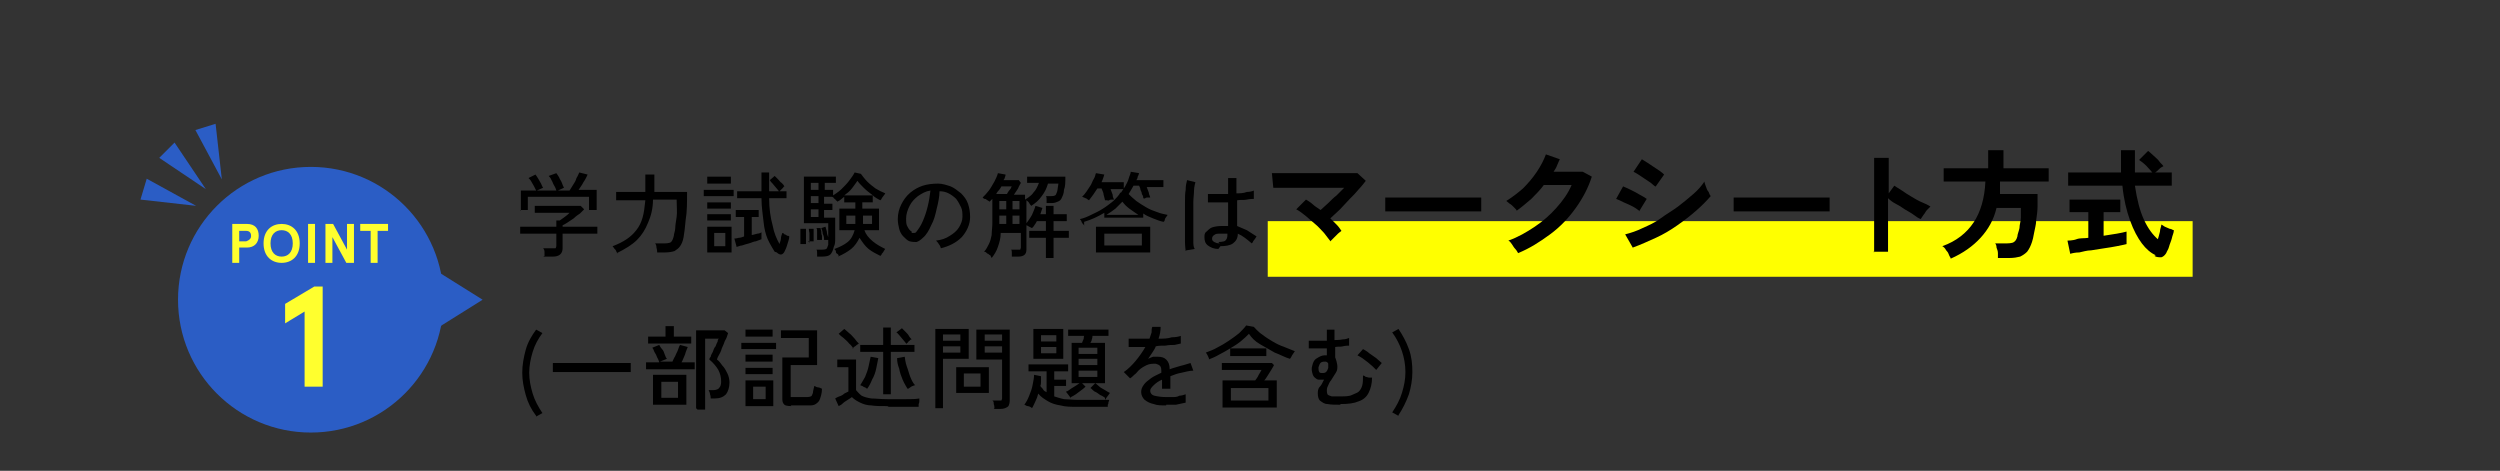 <?xml version="1.0" encoding="UTF-8"?>
<svg id="b" data-name="レイヤー 2" xmlns="http://www.w3.org/2000/svg" viewBox="0 0 35.95 6.77">
  <rect x="0" y="0" width="35.95" height="6.77" fill="#333333" stroke="none"/>
  <defs>
    <style>
      .d {
        fill: none;
        opacity: .43;
      }

      .d, .e, .f, .g, .h {
        stroke-width: 0px;
      }

      .f {
        fill: #ff0;
      }

      .g {
        fill: #ffff2e;
      }

      .h {
        fill: #2b5dc5;
      }
    </style>
  </defs>
  <g id="c" data-name="レイヤー 1">
    <rect class="f" x="18.23" y="3.18" width="13.3" height=".8"/>
    <g>
      <path class="e" d="M7.83,3.68s0-.04,0-.06c0-.02-.01-.04-.02-.05h.14s.03,0,.04,0c0,0,.01-.02.01-.03v-.18h-.52v-.1h.52v-.09h.05s.04-.03.07-.05.05-.04.07-.06h-.5v-.1h.66l.05.05s-.04.04-.06.06c-.03.02-.06.04-.09.07-.03.02-.06.04-.09.06-.03.02-.05.03-.07.04v.02h.5v.1h-.5v.21c0,.08-.05.12-.14.12h-.14ZM7.49,3.03v-.29h.22s-.02-.04-.03-.06c-.01-.02-.03-.05-.04-.07-.01-.02-.03-.04-.04-.05l.1-.05s.03.04.04.06.03.05.04.07c.01.02.02.05.03.06l-.09.04h.47s.03-.05.05-.08c.02-.03.04-.06.05-.1.02-.03.03-.06.04-.08l.12.03s-.03.07-.06.11c-.02.04-.05.08-.07.11h.26v.29h-.11v-.19h-.88v.19h-.11ZM8,2.74s-.01-.04-.03-.07-.02-.05-.04-.08c-.01-.03-.03-.05-.04-.06l.11-.04s.03.04.04.06c.01.03.03.05.04.08s.02.05.03.07l-.11.05Z"/>
      <path class="e" d="M8.88,3.65s-.01-.02-.02-.04c0-.01-.02-.03-.03-.04,0-.01-.02-.02-.02-.03.08-.03.14-.06.2-.1.06-.04.1-.08.14-.13.04-.05.07-.11.09-.18.02-.07.03-.15.04-.25h-.42v-.12h.42v-.25h.13v.23s0,.01,0,.02h.47c0,.15,0,.29-.02.4-.01.11-.02.2-.03.25-.01.06-.03.1-.05.13-.02.03-.05.05-.08.07-.03.01-.08.02-.13.02h-.12s0-.04-.01-.07c0-.03-.01-.05-.02-.06h.14s.07,0,.09-.02c.02-.02.03-.05.04-.09,0-.03.02-.07.02-.11,0-.04.01-.09.02-.16s0-.15,0-.25h-.34c0,.13-.03.24-.07.33-.04.1-.09.18-.16.25-.07.07-.17.13-.29.19Z"/>
      <path class="e" d="M10.12,2.82v-.09h.43v.09h-.43ZM10.17,3v-.09h.34v.09h-.34ZM10.17,3.17v-.09h.34v.09h-.34ZM10.17,3.63v-.37h.35v.37h-.35ZM10.17,2.64v-.1h.34v.1h-.34ZM10.27,3.54h.16v-.19h-.16v.19ZM10.59,3.54l-.03-.11s.03,0,.06-.01c.03,0,.05-.01.08-.02v-.28h-.12v-.1h.33v.1h-.1v.26s.05-.01.08-.02c.02,0,.05-.01.06-.02v.1s-.05.02-.08.03c-.03,0-.06.02-.1.03-.04.01-.07.02-.1.03-.03,0-.06.02-.08.02ZM11.14,3.62s-.07-.11-.1-.18-.05-.15-.06-.25-.03-.21-.03-.34h-.35v-.1h.35c0-.08,0-.17,0-.27h.11c0,.09,0,.18,0,.27h.25v.1h-.25c0,.15.02.28.05.39.02.11.06.2.1.27,0-.02.02-.05.02-.08,0-.03.01-.05.02-.08,0,0,.02,0,.03.02.01,0,.03.01.04.02.01,0,.02,0,.03.01,0,.04-.02.08-.03.12s-.03.08-.04.1c-.01.02-.03.04-.05.04-.02,0-.04-.01-.06-.03ZM11.2,2.75s-.02-.03-.04-.05-.03-.04-.05-.06c-.02-.02-.03-.03-.04-.05l.07-.06s.03.03.05.05c.02.02.03.04.05.05.02.02.03.03.04.05,0,0-.01,0-.02.02,0,0-.02.02-.03.03,0,0-.02.02-.02.02Z"/>
      <path class="e" d="M11.51,3.52s0-.04,0-.07c0-.03,0-.06,0-.09s0-.05,0-.07h.08s0,.03,0,.06v.09s0,.05,0,.07c0,0-.02,0-.04,0-.02,0-.03,0-.04,0ZM12.06,3.68s0-.02-.02-.03-.02-.02-.02-.04c0-.01-.02-.02-.02-.03.08-.03.14-.06.19-.1.05-.04.08-.1.1-.17h-.22v-.31h.23v-.09h-.16v-.08s-.04.03-.05.04-.03.02-.05.03c0,0,0-.01-.02-.02,0-.01-.02-.02-.03-.03,0-.01-.02-.02-.03-.02h-.11v.1h.12v.09h-.12v.11h.16s0,.1,0,.15c0,.05,0,.1,0,.15,0,.05,0,.08-.02.12-.01.05-.03.09-.05.11-.02.02-.06.03-.12.03h-.07s0-.03,0-.05c0-.02,0-.04-.01-.05h.08s.05,0,.06-.01c.01,0,.02-.03.03-.06,0,0,0-.02,0-.03s0-.02,0-.04c0,0-.02,0-.03,0-.01,0-.02,0-.03,0,0-.03,0-.05-.02-.09,0-.03-.01-.06-.02-.08l.06-.02s.01.04.02.07c0,.03.01.06.02.08,0-.03,0-.06,0-.1s0-.07,0-.1h-.35v-.67h.46v.09h-.16v.1h.12v.08s.08-.05.12-.09c.04-.04.08-.08.11-.12s.06-.08.08-.12l.09.02s.05.07.09.11c.04.04.08.07.12.1.05.03.09.05.14.07,0,0-.01.02-.02.03s-.02.03-.03.04c0,.01-.01.02-.02.03-.04-.02-.08-.04-.12-.08-.04-.03-.08-.06-.12-.1-.04-.04-.07-.07-.09-.1-.02.03-.05.07-.08.11-.03.04-.07.07-.11.1h.41v.1h-.15v.09h.24v.31h-.21c.02.06.06.11.12.16.06.05.12.08.18.11,0,0-.01.01-.02.03s-.02.03-.03.04c0,.01-.01.02-.02.03-.06-.03-.12-.06-.17-.1s-.09-.1-.13-.16c-.03.06-.07.12-.12.16s-.12.08-.19.11ZM11.64,3.49s0-.04,0-.06v-.08s-.01-.04-.01-.06h.07s0,.03,0,.05c0,.02,0,.05,0,.07s0,.04,0,.06c0,0-.02,0-.04,0-.02,0-.03,0-.04,0ZM11.66,2.73h.11v-.1h-.11v.1ZM11.66,2.92h.11v-.1h-.11v.1ZM11.66,3.12h.11v-.11h-.11v.11ZM11.75,3.46s0-.04,0-.06c0-.02,0-.05,0-.07,0-.02,0-.04-.01-.05h.06s0,.02.01.04c0,.02,0,.05.01.07,0,.02,0,.04,0,.06,0,0,0,0-.02,0,0,0-.02,0-.03,0,0,0-.02,0-.02,0ZM12.17,3.22h.13v-.12h-.13v.12ZM12.41,3.22h.13v-.12h-.13v.12Z"/>
      <path class="e" d="M13.53,3.57s-.01-.04-.03-.06c-.01-.02-.03-.04-.04-.05.08-.01.14-.03.2-.07.05-.03.1-.07.13-.12.03-.05.05-.1.05-.15,0-.05,0-.1-.02-.14-.02-.04-.04-.08-.07-.12-.03-.03-.07-.06-.11-.08s-.08-.03-.13-.03c0,.08-.02.17-.04.25-.02.09-.04.17-.08.24-.03.07-.07.14-.12.18-.03.03-.06.05-.09.06-.03,0-.06,0-.1-.01-.03-.01-.06-.04-.09-.07s-.05-.07-.06-.11c-.01-.04-.02-.09-.02-.14,0-.08.02-.15.05-.21.03-.06.07-.12.13-.17s.12-.08.18-.1.14-.03.22-.03c.06,0,.12.02.18.04.05.02.1.06.15.1.04.04.08.09.1.15.02.06.03.12.03.19,0,.11-.05.21-.12.29-.08.08-.18.13-.3.16ZM13.11,3.35s.02,0,.03,0c.01,0,.03,0,.04-.02.03-.04.06-.08.09-.15s.05-.13.07-.21c.02-.08.03-.15.04-.23-.07.01-.12.04-.18.08-.05.04-.09.08-.12.14s-.05.12-.05.18c0,.05,0,.09.02.12.02.04.04.06.06.07Z"/>
      <path class="e" d="M14.24,3.67s-.01,0-.03-.02c-.01,0-.02-.01-.03-.02s-.02-.01-.03-.01c.03-.03.05-.07.07-.11.02-.04.03-.08.04-.13,0-.05.01-.11.01-.17v-.35s-.01.01-.02.02c0,0-.01.01-.02.02,0,0-.01-.01-.03-.02s-.02-.02-.04-.02c-.01,0-.02-.01-.03-.02.03-.03.06-.06.09-.1.03-.04.05-.08.08-.13.02-.04.04-.08.05-.12l.11.02s0,.02-.01.04c0,.01-.01.03-.02.04h.22l.03.04s-.03.05-.04.08c-.02.03-.04.06-.06.09h.16v.07s.09-.05.12-.1c.04-.04.06-.09.08-.14h-.17v-.09h.55c0,.08,0,.14-.02.19,0,.05-.02.09-.03.11-.01.03-.03.05-.06.06-.02.01-.05.02-.08.02h-.08s0-.03,0-.05c0-.02,0-.04-.01-.05h.08s.04,0,.05-.01c.01,0,.02-.02.03-.05s.01-.07.02-.12h-.15c-.02.07-.05.13-.09.18-.04.06-.09.1-.15.14,0,0-.02-.02-.03-.04-.01-.02-.03-.03-.04-.04v.33s.06-.08.08-.12c.02-.05.04-.09.05-.13l.1.03s-.02.06-.03.09h.08v-.12h.11v.12h.19v.1h-.19v.14h.22v.1h-.22v.29h-.11v-.29h-.24v-.1h.24v-.14h-.13s-.02.04-.03.05c-.01.02-.02.03-.04.05,0,0-.02-.01-.04-.02-.02-.01-.03-.02-.04-.02v.35c0,.07-.04.1-.12.1h-.09s0-.03,0-.05c0-.02,0-.04-.01-.05h.09s.03,0,.04,0c0,0,.01-.02.01-.03v-.21h-.29c0,.08-.02.14-.04.2s-.05.11-.09.16ZM14.32,2.79h.16s.02-.04.04-.06.02-.04.03-.05h-.15s-.02.04-.04.06-.03.04-.04.06ZM14.37,3.01h.1v-.12h-.1v.12ZM14.37,3.22h.1v-.12h-.1v.12ZM14.56,3.01h.1v-.12h-.1v.12ZM14.56,3.22h.1v-.12h-.1v.12Z"/>
      <path class="e" d="M15.59,3.25s0-.02-.02-.03c0-.01-.02-.02-.02-.04,0-.01-.02-.02-.02-.03.05-.01.1-.03.16-.06.06-.03.11-.05.17-.09.05-.03.1-.07.15-.11.04-.04.08-.08.1-.12h.01s.04-.06.06-.09c.02-.04.04-.07.05-.11.01-.04.03-.07.03-.1l.12.02s-.01.04-.02.05c0,.02-.01.04-.02.05h.39v.1h-.24s.02.05.03.08c0,.03.02.05.02.07,0,0-.02,0-.03,0-.02,0-.03,0-.04.01s-.03,0-.03,0c0-.02,0-.03-.02-.06,0-.02-.01-.04-.02-.06,0-.02-.01-.04-.02-.06h-.08s-.05.09-.07.12c.03.03.06.06.11.1.04.03.09.06.14.09s.1.05.16.07c.05.02.1.03.15.04,0,0-.01.02-.02.03s-.02.03-.02.04c0,.01-.01.03-.02.03-.05-.01-.1-.03-.15-.05s-.1-.04-.14-.07v.06h-.56v-.07c-.1.06-.19.1-.29.13ZM15.89,2.88s-.01-.05-.02-.08c0-.03-.02-.06-.03-.09h-.06s-.04.06-.06.09c-.02.03-.04.05-.06.08,0,0-.02-.01-.03-.02s-.03-.01-.04-.02c-.01,0-.02-.01-.03-.01.02-.02.04-.04.06-.07.02-.03.04-.06.06-.09.02-.03.03-.07.05-.1s.02-.06.03-.08l.12.02s-.02.07-.04.11h.32v.1h-.19s.02.05.03.08c0,.03.01.05.02.07,0,0-.02,0-.03,0s-.03,0-.04.01-.03,0-.03,0ZM15.76,3.63v-.37h.78v.37h-.78ZM15.88,3.53h.54v-.17h-.54v.17ZM15.92,3.09h.45s-.09-.06-.13-.09-.07-.06-.1-.1c-.03.03-.06.06-.1.1-.04.03-.08.06-.13.09Z"/>
      <path class="e" d="M17.05,3.61s-.01-.08-.01-.13c0-.05,0-.11,0-.17,0-.06,0-.13,0-.2,0-.07,0-.14,0-.2,0-.07,0-.13.01-.18,0-.06.01-.1.02-.14l.12.03s-.02.07-.02.12-.01.11-.01.17c0,.06,0,.13,0,.19s0,.13,0,.19c0,.06,0,.12,0,.17,0,.05,0,.09.02.12l-.12.02ZM17.52,3.58c-.06,0-.11-.02-.15-.05-.04-.03-.05-.07-.05-.12,0-.03,0-.06.03-.08.02-.02.05-.05.08-.06s.08-.02.13-.02c.03,0,.07,0,.1,0,0-.04,0-.09,0-.15,0-.06,0-.12,0-.19-.06,0-.11,0-.16,0-.05,0-.1,0-.13,0v-.12s.07,0,.12,0c.06,0,.11,0,.17,0,0-.04,0-.07,0-.11,0-.04,0-.08,0-.12h.12s0,.07,0,.11v.11c.05,0,.1,0,.15-.02.04,0,.08-.01.1-.02v.12s-.06,0-.1.01-.09,0-.14.01c0,.07,0,.14,0,.21,0,.06,0,.12,0,.16.05.02.09.04.14.06.05.03.09.06.14.09,0,0-.01.01-.02.03-.01.01-.02.03-.03.04,0,.01-.01.02-.02.03-.07-.06-.13-.11-.2-.14,0,.07-.03.11-.07.14-.04.03-.11.04-.18.04ZM17.52,3.48s.08,0,.1-.02c.02-.02.03-.04.03-.08v-.02s-.04,0-.05,0c-.02,0-.04,0-.05,0-.04,0-.07,0-.09.02-.02.01-.03.03-.03.05,0,.02,0,.03.03.05.02.01.04.02.08.02Z"/>
      <path class="e" d="M19.14,3.48s-.06-.08-.1-.13c-.04-.04-.08-.09-.13-.13s-.09-.08-.14-.12c-.05-.04-.09-.07-.13-.09l.14-.14s.07.04.1.07.07.05.11.08c.03-.03.07-.06.11-.1s.08-.08.12-.11c.04-.04.08-.08.11-.11-.06,0-.14,0-.22,0-.08,0-.16,0-.24,0-.08,0-.16,0-.24,0-.08,0-.14,0-.2,0-.06,0-.1,0-.12,0l-.02-.21s.09,0,.16,0,.14,0,.22,0c.08,0,.17,0,.25,0,.09,0,.17,0,.25,0,.08,0,.15,0,.21,0,.06,0,.11,0,.14,0l.12.11s-.06.08-.1.12c-.04.05-.08.09-.13.14s-.09.1-.14.15-.1.09-.14.13c.03.03.06.06.09.09s.05.06.07.09c-.01.01-.03.02-.05.04s-.04.04-.06.06c-.02.02-.04.04-.05.05Z"/>
      <path class="e" d="M19.92,3.04s0-.04,0-.06v-.08s0-.05,0-.06c.02,0,.06,0,.11,0,.05,0,.12,0,.2,0,.08,0,.16,0,.24,0,.09,0,.17,0,.26,0s.17,0,.25,0,.14,0,.2,0c.06,0,.1,0,.12,0,0,.01,0,.04,0,.06,0,.03,0,.05,0,.08,0,.03,0,.05,0,.06-.03,0-.07,0-.12,0-.05,0-.12,0-.19,0-.07,0-.15,0-.23,0h-.25c-.08,0-.16,0-.24,0-.08,0-.14,0-.2,0-.06,0-.11,0-.14,0Z"/>
      <path class="e" d="M21.83,3.64s-.02-.04-.04-.06c-.02-.02-.03-.04-.05-.07s-.03-.04-.05-.05c.14-.05.26-.12.38-.2.12-.08.22-.17.31-.27s.17-.21.22-.33c-.05,0-.1,0-.15,0s-.1,0-.15,0c-.04,0-.08,0-.1,0-.05.07-.12.14-.18.2-.07.06-.14.12-.21.17,0-.01-.02-.03-.04-.05s-.04-.04-.06-.05c-.02-.02-.04-.03-.05-.04.08-.05.16-.11.24-.18.07-.07.14-.15.2-.24s.1-.17.13-.25l.2.07s-.03.06-.04.09c-.01.03-.03.06-.05.09.05,0,.1,0,.16,0,.06,0,.11,0,.16,0,.05,0,.08,0,.1,0l.13.07c-.05.16-.13.31-.23.45-.1.14-.22.27-.37.38s-.29.2-.46.27Z"/>
      <path class="e" d="M23.57,3.03s-.05-.04-.09-.06c-.04-.02-.08-.04-.13-.06-.04-.02-.08-.04-.11-.05l.1-.18s.07.03.11.05c.04.02.08.04.13.07.04.02.07.04.1.06l-.11.18ZM23.49,3.58l-.12-.21c.08-.02.17-.05.25-.09.09-.04.18-.08.26-.14s.17-.11.25-.17.15-.12.22-.18.12-.12.16-.18c0,.02.01.04.02.07s.02.06.04.08c.01.03.02.05.03.06-.06.07-.13.14-.21.21-.08.07-.17.14-.27.21-.1.07-.2.13-.31.18s-.22.1-.33.14ZM23.8,2.68s-.04-.03-.06-.05c-.03-.02-.06-.04-.09-.06-.03-.02-.06-.04-.09-.06-.03-.02-.05-.03-.07-.04l.12-.18s.05.03.08.05c.03.02.06.04.09.06s.06.04.09.06c.03.02.05.04.06.05l-.12.17Z"/>
      <path class="e" d="M24.93,3.04s0-.04,0-.06v-.08s0-.05,0-.06c.02,0,.06,0,.11,0,.05,0,.12,0,.2,0,.08,0,.16,0,.24,0,.09,0,.17,0,.26,0s.17,0,.25,0,.14,0,.2,0,.1,0,.12,0c0,.01,0,.04,0,.06v.08s0,.05,0,.06c-.03,0-.07,0-.12,0-.05,0-.12,0-.19,0-.07,0-.15,0-.23,0h-.25c-.08,0-.16,0-.24,0-.08,0-.14,0-.2,0-.06,0-.11,0-.14,0Z"/>
      <path class="e" d="M26.95,3.63v-1.36h.21v.51l.08-.11s.06.04.11.07c.04.03.09.06.14.09s.1.06.15.08c.05.02.09.04.12.06-.01.01-.03.03-.05.05s-.03.05-.05.07c-.01.02-.03.04-.04.06-.03-.01-.06-.03-.1-.06s-.08-.05-.13-.08c-.04-.03-.09-.06-.13-.08s-.08-.05-.11-.08v.77h-.21Z"/>
      <path class="e" d="M28.05,3.71s-.02-.03-.03-.06-.03-.04-.04-.06-.03-.04-.05-.05c.2-.07.35-.19.45-.34.1-.15.16-.35.17-.59h-.6v-.19h.64v-.26h.22v.26h.65v.19h-.7s0,.06,0,.09,0,.06,0,.09h.54c0,.06,0,.12,0,.18s-.01.13-.02.2c0,.06-.02.12-.03.18s-.02.1-.03.13c-.02.06-.04.1-.07.14-.03.03-.06.05-.1.07-.04.01-.09.02-.15.02h-.17s0-.04,0-.07c0-.03-.01-.05-.02-.08,0-.03-.01-.05-.02-.06h.17s.08,0,.1-.02c.02-.01.04-.04.05-.08,0-.03.02-.07.03-.12,0-.05.02-.1.02-.15,0-.05,0-.1,0-.14h-.35c-.04.17-.12.31-.23.43-.11.12-.25.22-.43.3Z"/>
      <path class="e" d="M29.77,3.65l-.04-.19s.08,0,.13-.02.11-.01.17-.02v-.37h-.27v-.18h.73v.18h-.24v.34c.07-.01.13-.02.19-.03s.1-.02.14-.03v.18s-.08.02-.14.03c-.05.01-.11.02-.18.03s-.12.02-.19.03c-.06,0-.12.02-.17.03-.05,0-.1.01-.13.02ZM31,3.67c-.07-.03-.14-.09-.2-.17-.06-.08-.12-.19-.17-.33-.05-.14-.09-.3-.11-.5h-.78v-.19h.76c0-.1,0-.21,0-.32h.2c0,.11,0,.22,0,.32h.25s-.06-.07-.09-.1c-.03-.03-.07-.06-.1-.08l.13-.13s.05.04.08.07c.03.03.06.05.08.08s.05.05.06.07c-.02.01-.04.02-.06.04s-.04.04-.06.05h.24v.19h-.53c.03.2.07.36.13.49s.13.22.2.28c.01-.03.02-.07.03-.11,0-.04.02-.07.02-.1.01,0,.03.02.05.03.02.01.05.02.07.03.03,0,.04.02.06.02,0,.04-.02.07-.03.12-.01.04-.03.08-.04.12-.01.04-.03.06-.04.09-.02.03-.04.05-.07.06-.03,0-.07,0-.1-.02Z"/>
      <path class="e" d="M7.71,5.98c-.07-.09-.12-.19-.15-.3s-.05-.21-.05-.32.02-.22.05-.33.09-.21.15-.29l.09.05c-.06.08-.11.17-.14.27s-.05.2-.05.3.02.2.05.3.08.19.14.28l-.09.05Z"/>
      <path class="e" d="M7.95,5.35v-.13h1.12v.13h-1.12Z"/>
      <path class="e" d="M9.29,5.31v-.1h.19s-.01-.04-.03-.07c-.01-.03-.02-.05-.04-.08-.01-.03-.02-.05-.03-.06l.1-.04s.02.04.04.06.03.05.04.08.02.05.03.06l-.1.04h.18s.02-.05.04-.08c.01-.03.03-.06.04-.09s.02-.06.03-.07l.11.03s-.03.07-.04.11c-.02.04-.03.08-.05.11h.19v.1h-.68ZM9.32,4.94v-.1h.25v-.15h.12v.15h.25v.1h-.62ZM9.39,5.82v-.43h.48v.43h-.48ZM9.51,5.72h.24v-.23h-.24v.23ZM10.01,5.87v-1.12h.41l.05.04s-.01.03-.02.06c-.01.03-.03.05-.04.09-.01.03-.03.06-.04.1-.01.03-.03.06-.04.08-.01.02-.02.04-.02.05.03.02.05.05.08.09.03.03.05.07.07.11.02.04.03.09.03.13,0,.07-.02.13-.05.17-.04.04-.09.06-.16.06h-.06s0-.04-.01-.06c0-.02-.01-.04-.02-.06h.07s.06,0,.08-.03c.02-.02.03-.05.03-.09,0-.06-.01-.11-.04-.17-.03-.05-.07-.1-.13-.15,0,0,0-.02.02-.04,0-.02.02-.05.03-.07.01-.03.02-.06.04-.08.01-.03.02-.05.03-.07,0-.02.01-.04.02-.04h-.2v1.02h-.11Z"/>
      <path class="e" d="M10.66,5.02v-.09h.5v.09h-.5ZM10.72,5.84v-.37h.4v.37h-.4ZM10.72,4.84v-.1h.39v.1h-.39ZM10.72,5.2v-.1h.39v.1h-.39ZM10.72,5.38v-.09h.39v.09h-.39ZM10.83,5.74h.18v-.18h-.18v.18ZM11.38,5.84s-.08,0-.1-.02-.03-.04-.03-.08v-.6h.38v-.28h-.4v-.11h.52v.5h-.38v.43s0,.02,0,.03c0,0,.02,0,.04,0h.19s.04,0,.06-.01c.01,0,.02-.02.03-.05,0-.02.01-.06.02-.1.01,0,.03.02.05.02.02,0,.04.01.06.02,0,.07-.02.12-.03.15-.01.03-.03.05-.06.07s-.06.02-.1.02h-.26Z"/>
      <path class="e" d="M12.76,5.84c-.09,0-.17,0-.23-.01-.06,0-.12-.02-.16-.04s-.08-.04-.12-.08c-.01.01-.03.02-.06.04s-.05.03-.07.05c-.02.02-.04.03-.06.04l-.05-.11s.03-.02.06-.03.05-.02.07-.04c.02-.01.04-.02.06-.03v-.35h-.16v-.11h.27v.44s.05.06.08.08c.04.02.08.03.14.04.06,0,.13.01.23.01.11,0,.2,0,.27,0,.07,0,.14,0,.19-.01,0,0,0,.02,0,.03,0,.02,0,.03-.01.05,0,.02,0,.03,0,.04-.02,0-.05,0-.08,0-.03,0-.07,0-.11,0-.04,0-.08,0-.12,0h-.12ZM12.27,5.01s-.03-.05-.06-.07c-.02-.03-.05-.05-.08-.08-.03-.02-.05-.04-.07-.06l.08-.07s.04.03.07.06c.03.02.05.05.08.08.02.03.04.05.06.07,0,0-.01.01-.03.02-.01.01-.02.02-.04.03-.01.01-.02.02-.02.03ZM12.7,5.67v-.61h-.33v-.1h.33v-.25h.11v.25h.34v.1h-.34v.61h-.11ZM12.47,5.59s-.02-.01-.03-.02c-.01,0-.03-.01-.04-.02-.01,0-.02-.01-.03-.01.02-.03.04-.07.07-.12.02-.05.04-.1.05-.15s.02-.1.03-.14l.11.02s-.02.1-.03.15-.03.11-.06.16c-.02.05-.04.09-.07.13ZM13.03,4.94s-.02-.03-.04-.05c-.02-.02-.03-.04-.05-.06-.02-.02-.03-.04-.05-.05l.08-.06s.03.03.05.05c.02.02.04.04.05.06s.03.04.04.05c0,0-.02,0-.03.02-.01,0-.02.02-.03.03-.01,0-.02.02-.02.02ZM13.05,5.59s-.05-.08-.07-.13c-.02-.05-.04-.1-.05-.16-.02-.05-.03-.1-.03-.15l.11-.02s.01.09.03.14.03.1.05.15c.02.05.04.09.07.12,0,0-.02,0-.03.01-.01,0-.03.01-.04.02s-.02.01-.03.02Z"/>
      <path class="e" d="M13.45,5.87v-1.14h.48v.43h-.37v.71h-.12ZM13.56,4.9h.25v-.09h-.25v.09ZM13.56,5.07h.25v-.09h-.25v.09ZM13.75,5.65v-.37h.47v.37h-.47ZM13.86,5.56h.24v-.19h-.24v.19ZM14.3,5.87s0-.04-.01-.06c0-.02,0-.04-.02-.05h.09s.03,0,.04,0c0,0,.01-.02.01-.03v-.56h-.37v-.43h.48v1.02s0,.07-.03.09-.06.03-.1.03h-.1ZM14.16,4.9h.25v-.09h-.25v.09ZM14.16,5.07h.25v-.09h-.25v.09Z"/>
      <path class="e" d="M14.83,5.86s-.03-.02-.05-.02c-.02,0-.04-.02-.05-.02.03-.04.05-.08.07-.13s.04-.1.05-.16c.01-.05.02-.1.02-.14l.1.02s0,.05,0,.07c0,.02,0,.05-.01.07.01.02.03.03.04.05.01.02.03.03.05.04v-.3h-.26v-.1h.57v.1h-.2v.12h.17v.09h-.17v.15s.09.03.14.04c.05,0,.12.01.19.01.02,0,.05,0,.08,0s.07,0,.11,0c.04,0,.08,0,.12,0s.07,0,.1,0,.05,0,.05,0c0,0,0,.02-.01.03,0,.01,0,.03-.01.04,0,.01,0,.03,0,.03h-.44c-.09,0-.17,0-.24-.02-.07-.01-.13-.03-.18-.06-.05-.03-.1-.06-.14-.11-.01.04-.02.07-.04.11-.02.04-.03.07-.05.1ZM14.86,5.16v-.43h.43v.43h-.43ZM14.97,4.91h.22v-.09h-.22v.09ZM14.97,5.08h.22v-.09h-.22v.09ZM15.4,5.73s0-.01-.02-.03l-.03-.04s-.02-.02-.02-.03c.02,0,.04-.02.07-.04s.05-.03.08-.05c.03-.02.05-.03.06-.05l.07.07s-.03.03-.06.05c-.03.02-.05.04-.08.06-.03.02-.05.03-.07.04ZM15.89,5.72s-.04-.03-.07-.04c-.03-.02-.05-.04-.08-.05-.03-.02-.04-.04-.06-.05l.07-.07h-.34v-.58h.15s.01-.03.02-.05,0-.03.01-.05h-.23v-.09h.58v.09h-.23s0,.03-.01.05c0,.02-.01.03-.02.05h.21v.58h-.14s.04.03.06.05c.02.02.05.03.08.05.03.02.05.03.07.04,0,0-.01.02-.02.03l-.03.04s-.01.02-.02.03ZM15.51,5.09h.27v-.09h-.27v.09ZM15.51,5.25h.27v-.09h-.27v.09ZM15.51,5.42h.27v-.09h-.27v.09Z"/>
      <path class="e" d="M16.77,5.83c-.07,0-.13,0-.18-.02-.05-.01-.09-.03-.13-.06-.03-.03-.05-.07-.05-.11,0-.04.01-.07.04-.11.02-.03.06-.06.1-.09.04-.03.09-.05.15-.08h0c0-.05,0-.08-.02-.1-.02-.02-.04-.02-.06-.03-.04,0-.09,0-.13.02-.04.02-.08.04-.12.08-.02.02-.03.04-.06.06-.02.02-.04.04-.06.05l-.09-.09c.06-.04.12-.1.17-.16.05-.06.1-.13.14-.2-.05,0-.1,0-.14,0-.04,0-.08,0-.1,0v-.12s.06,0,.12,0,.11,0,.18,0c.01-.03.02-.06.03-.09,0-.03,0-.06.01-.08h.12c0,.06-.01.11-.03.17.07,0,.13,0,.19-.02.06,0,.1-.01.13-.02v.11s-.05.01-.09.02c-.04,0-.08,0-.13.01-.05,0-.1,0-.14.01-.01.03-.03.06-.05.09-.02.03-.04.06-.06.09.02-.01.04-.02.07-.03.03,0,.05,0,.07,0,.05,0,.09.01.12.04.03.03.05.07.05.14.05-.02.1-.03.16-.05.05-.01.1-.03.14-.04l.04.11c-.06,0-.12.02-.17.03-.06.01-.11.03-.16.05v.18h-.12v-.13c-.05.02-.09.05-.12.08-.03.03-.05.05-.05.08,0,.03.02.06.06.07.04.01.1.02.17.02.03,0,.06,0,.09,0s.07,0,.1-.02c.03,0,.06-.01.09-.02,0,0,0,.02,0,.03s0,.03,0,.05c0,.02,0,.03,0,.04h0s-.09.02-.14.03c-.05,0-.1,0-.14,0Z"/>
      <path class="e" d="M17.39,5.17s-.01-.03-.02-.05c-.01-.02-.02-.04-.03-.05.05-.02.11-.04.16-.07.06-.03.11-.06.17-.1s.1-.07.15-.11c.04-.04.08-.08.1-.11l.11.02s.07.08.12.11c.05.04.1.07.15.1s.11.06.17.08c.05.02.1.04.15.06-.01.02-.03.04-.04.06-.01.02-.02.04-.03.05-.07-.02-.14-.06-.22-.09-.07-.04-.14-.08-.21-.12s-.12-.09-.16-.15c-.03.03-.07.07-.12.11s-.1.07-.15.1h.52v.11h-.52v-.11c-.05.03-.1.06-.16.09-.05.03-.1.05-.15.07ZM17.58,5.86v-.39h.47s.04-.05.05-.08c.02-.03.03-.05.04-.07h-.57v-.1h.72l.03.03s-.02.04-.04.07-.03.05-.05.08-.03.05-.05.07h.18v.39h-.78ZM17.7,5.76h.54v-.18h-.54v.18Z"/>
      <path class="e" d="M19.27,5.82c-.07,0-.13,0-.18-.01-.05,0-.08-.03-.11-.05-.02-.02-.03-.06-.03-.1,0-.03,0-.07.03-.1s.04-.07.06-.1c-.02,0-.04,0-.06,0-.02,0-.04,0-.06-.02-.03-.02-.04-.04-.05-.08s-.01-.07,0-.1c.01-.05.03-.09.07-.11.03-.02.07-.04.1-.04h.02s.01,0,.02,0v-.1s-.09,0-.14,0c-.04,0-.09,0-.12,0v-.11s.06,0,.11,0,.1,0,.15,0v-.16h.11v.15s.08,0,.12-.01c.04,0,.06-.01.09-.02v.11s-.06,0-.09.01-.07,0-.11.01v.15s.04.09.03.16c0,.03-.02.06-.04.09-.02.03-.03.05-.05.08-.02.02-.03.05-.04.07-.01.02-.02.04-.02.07,0,.02,0,.04.01.06,0,.01.03.02.06.03.03,0,.07,0,.12,0,.07,0,.13,0,.17-.02s.08-.03.1-.05c.02-.02.04-.05.05-.09s.01-.09.01-.14c0,0,.02,0,.04.02.02,0,.03.01.05.01.02,0,.03,0,.04,0,0,.09-.02.16-.05.22-.03.06-.08.1-.14.12-.07.03-.15.04-.26.04ZM18.98,5.36s.04.01.07,0,.04-.04.05-.07c0-.02,0-.05,0-.06s-.02-.03-.04-.03c-.02,0-.04,0-.06.01s-.03.04-.04.07c0,.04,0,.06.02.08ZM19.79,5.32s-.03-.03-.05-.05c-.02-.02-.05-.04-.07-.06-.03-.02-.05-.04-.08-.06-.03-.02-.05-.03-.07-.04l.08-.09s.06.03.09.06c.03.02.07.05.1.07.03.03.06.05.08.07l-.08.1Z"/>
      <path class="e" d="M20.11,5.98l-.09-.05c.06-.09.11-.18.14-.28s.05-.19.05-.3-.02-.21-.05-.3-.08-.19-.14-.27l.09-.05c.06.09.11.18.15.29.04.11.05.22.05.33s-.02.22-.05.32c-.04.11-.09.21-.15.3Z"/>
    </g>
    <g>
      <circle class="h" cx="4.47" cy="4.31" r="1.91"/>
      <polygon class="h" points="5.79 3.59 6.94 4.31 5.79 5.03 4.65 4.31 5.79 3.59"/>
      <g>
        <polygon class="h" points="2.51 2.05 2.96 2.72 2.29 2.27 2.51 2.05"/>
        <polygon class="h" points="2.11 2.57 2.82 2.96 2.02 2.87 2.11 2.57"/>
        <polygon class="h" points="2.81 1.87 3.19 2.58 3.1 1.78 2.81 1.87"/>
      </g>
      <path class="g" d="M4.64,4.12v1.44h-.26v-1.08l-.28.17v-.28l.42-.25h.11Z"/>
      <g>
        <path class="g" d="M3.44,3.56v.22h-.1v-.56h.21c.12,0,.17.07.17.17s-.06.17-.17.17h-.11ZM3.61,3.39c0-.05-.03-.07-.07-.07h-.1v.15h.1s.07-.02.07-.07Z"/>
        <path class="g" d="M4.31,3.5c0,.19-.12.28-.26.28s-.26-.09-.26-.28.12-.28.26-.28.26.09.26.28ZM3.89,3.5c0,.13.07.19.16.19s.16-.06.16-.19-.07-.19-.16-.19-.16.06-.16.19Z"/>
        <path class="g" d="M4.53,3.78h-.1v-.56h.1v.56Z"/>
        <path class="g" d="M5.09,3.22v.56h-.11l-.2-.37v.37h-.1v-.56h.11l.2.37v-.37h.1Z"/>
        <path class="g" d="M5.17,3.22h.41v.1h-.15v.46h-.1v-.46h-.15v-.1Z"/>
      </g>
    </g>
    <rect class="d" width="35.95" height="6.77"/>
  </g>
</svg>